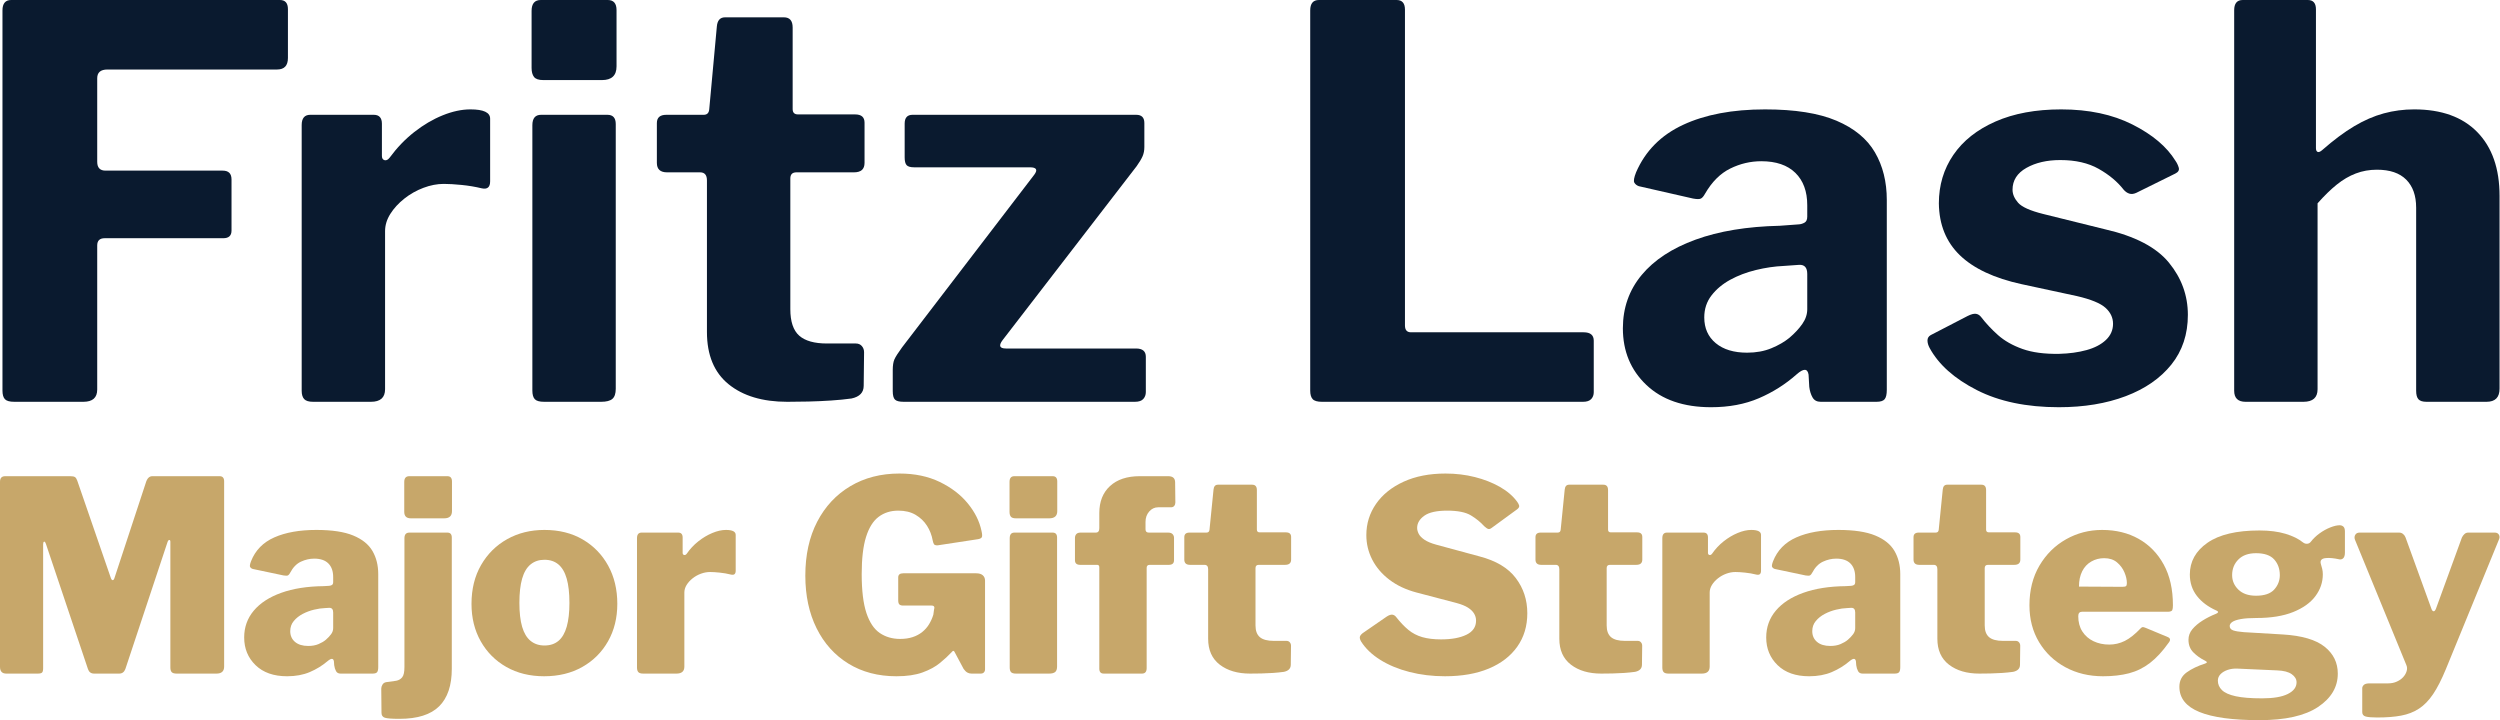 <svg xmlns="http://www.w3.org/2000/svg" xmlns:xlink="http://www.w3.org/1999/xlink" xmlns:serif="http://www.serif.com/" width="100%" height="100%" viewBox="0 0 3071 885" xml:space="preserve" style="fill-rule:evenodd;clip-rule:evenodd;stroke-linejoin:round;stroke-miterlimit:2;"><path d="M7.731,827.447c-5.154,-0 -7.731,-2.781 -7.731,-8.344l-0,-227.212c-0,-4.623 2.107,-6.935 6.322,-6.935l80.093,0c2.621,0 4.493,0.353 5.617,1.057c1.123,0.702 2.076,2.16 2.859,4.377l41.311,119.744c0.684,1.8 1.462,2.646 2.333,2.537c0.872,-0.109 1.556,-0.97 2.053,-2.583l38.39,-116.645c1.593,-5.658 4.294,-8.487 8.103,-8.487l82.764,0c3.653,0 5.479,2.123 5.479,6.368l0,227.498c0,5.75 -3.142,8.625 -9.426,8.625l-48.847,-0c-2.969,-0 -5.008,-0.594 -6.118,-1.782c-1.106,-1.188 -1.659,-3.078 -1.659,-5.668l-0,-154.335c-0,-1.62 -0.44,-2.415 -1.318,-2.384c-0.875,0.027 -1.608,0.917 -2.201,2.67l-51.778,155.933c-1.437,3.711 -3.932,5.566 -7.486,5.566l-30.807,-0c-3.833,-0 -6.372,-1.842 -7.618,-5.525l-51.554,-153.497c-0.783,-2.315 -1.566,-3.338 -2.349,-3.069c-0.78,0.265 -1.169,1.382 -1.169,3.35l-0,152.133c-0,2.564 -0.414,4.307 -1.241,5.229c-0.827,0.919 -2.63,1.379 -5.408,1.379l-38.614,-0Z" style="fill:#c7a76a;fill-rule:nonzero;"></path><path d="M402.1,812.373c-6.302,5.362 -13.485,9.76 -21.549,13.195c-8.065,3.431 -17.352,5.147 -27.86,5.147c-16.46,-0 -29.365,-4.529 -38.717,-13.588c-9.348,-9.062 -14.022,-20.422 -14.022,-34.08c0,-12.616 3.935,-23.596 11.806,-32.941c7.871,-9.348 19.113,-16.645 33.728,-21.891c14.614,-5.249 31.981,-7.979 52.1,-8.19l6.694,-0.404c0.991,-0.031 2.07,-0.332 3.237,-0.904c1.168,-0.575 1.752,-1.814 1.752,-3.717l-0,-6.184c-0,-7.179 -1.969,-12.74 -5.908,-16.682c-3.935,-3.942 -9.741,-5.914 -17.418,-5.914c-5.505,0 -10.938,1.246 -16.299,3.738c-5.362,2.489 -9.774,7.037 -13.236,13.645c-0.841,1.623 -1.714,2.685 -2.62,3.186c-0.905,0.5 -2.718,0.533 -5.438,0.097l-38.006,-8.007c-1.376,-0.436 -2.4,-1.2 -3.074,-2.293c-0.671,-1.092 -0.303,-3.484 1.103,-7.174c5.28,-13.433 14.83,-23.198 28.651,-29.295c13.821,-6.097 31.004,-9.146 51.549,-9.146c19.183,0 34.289,2.281 45.319,6.843c11.029,4.558 18.909,10.899 23.637,19.021c4.729,8.119 7.093,17.591 7.093,28.417l-0,114.137c-0,2.996 -0.461,5.088 -1.384,6.276c-0.919,1.188 -2.768,1.782 -5.546,1.782l-39.426,-0c-2.563,-0 -4.4,-1.016 -5.509,-3.049c-1.107,-2.032 -1.849,-4.439 -2.227,-7.22l-0.367,-4.713c-0.627,-4.119 -3.314,-4.15 -8.063,-0.092Zm7.169,-60.02c-0,-3.861 -1.619,-5.76 -4.856,-5.699l-5.127,0.312c-4.024,0.119 -8.504,0.767 -13.44,1.945c-4.936,1.175 -9.595,2.909 -13.976,5.204c-4.378,2.294 -8.031,5.196 -10.958,8.706c-2.924,3.506 -4.387,7.666 -4.387,12.48c0,5.504 1.956,9.913 5.868,13.225c3.911,3.309 9.317,4.964 16.217,4.964c4.868,-0 9.102,-0.766 12.7,-2.298c3.602,-1.532 6.573,-3.285 8.916,-5.26c2.529,-2.192 4.669,-4.453 6.418,-6.781c1.75,-2.332 2.625,-4.861 2.625,-7.588l-0,-19.21Z" style="fill:#c7a76a;fill-rule:nonzero;"></path><path d="M554.984,821.564c-0,20.433 -5.176,35.781 -15.529,46.044c-10.349,10.264 -26.595,15.396 -48.74,15.396c-9.212,-0 -15.196,-0.446 -17.954,-1.338c-2.757,-0.888 -4.136,-2.926 -4.136,-6.112l-0.281,-29.694c0,-1.593 0.492,-3.212 1.476,-4.856c0.984,-1.641 2.461,-2.65 4.432,-3.028l12.47,-1.736c3.078,-0.592 5.529,-2.019 7.353,-4.279c1.825,-2.261 2.737,-6.458 2.737,-12.592l0,-158.195c0,-4.623 2.029,-6.935 6.087,-6.935l46.652,0c3.622,0 5.433,2.029 5.433,6.087l-0,161.238Zm0.224,-193.745c0,5.93 -3.186,8.895 -9.559,8.895l-40.958,0c-5.402,0 -8.103,-2.651 -8.103,-7.955l-0,-36.735c-0,-4.712 2.059,-7.068 6.178,-7.068l46.831,0c3.741,0 5.611,2.169 5.611,6.506l0,36.357Z" style="fill:#c7a76a;fill-rule:nonzero;"></path><path d="M668.472,830.715c-17.596,-0 -33.09,-3.804 -46.483,-11.413c-13.392,-7.612 -23.874,-18.117 -31.445,-31.516c-7.567,-13.399 -11.351,-28.72 -11.351,-45.962c-0,-18.24 3.934,-34.169 11.801,-47.786c7.867,-13.617 18.543,-24.199 32.027,-31.746c13.487,-7.547 28.747,-11.321 45.778,-11.321c17.971,0 33.637,3.907 46.999,11.719c13.365,7.813 23.792,18.528 31.282,32.145c7.489,13.617 11.234,29.249 11.234,46.897c-0,17.273 -3.793,32.609 -11.377,46.008c-7.585,13.399 -18.113,23.911 -31.583,31.537c-13.471,7.625 -29.098,11.438 -46.882,11.438Zm0.373,-37.787c6.931,-0 12.661,-1.898 17.188,-5.694c4.528,-3.795 7.901,-9.588 10.121,-17.377c2.223,-7.788 3.334,-17.538 3.334,-29.249c0,-12.088 -1.118,-22.034 -3.354,-29.836c-2.237,-7.806 -5.628,-13.614 -10.172,-17.423c-4.542,-3.813 -10.262,-5.719 -17.163,-5.719c-6.713,-0 -12.396,1.906 -17.05,5.719c-4.65,3.809 -8.102,9.617 -10.356,17.423c-2.25,7.802 -3.375,17.748 -3.375,29.836c0,11.867 1.125,21.656 3.375,29.367c2.254,7.71 5.706,13.464 10.356,17.259c4.654,3.796 10.352,5.694 17.096,5.694Z" style="fill:#c7a76a;fill-rule:nonzero;"></path><path d="M790.218,827.447c-2.938,-0 -4.962,-0.601 -6.071,-1.803c-1.107,-1.201 -1.66,-3.084 -1.66,-5.647l0,-158.869c0,-4.592 1.905,-6.889 5.714,-6.889l44.916,0c3.622,0 5.433,1.999 5.433,5.995l-0,18.843c-0,1.464 0.594,2.352 1.782,2.665c1.188,0.313 2.311,-0.248 3.37,-1.685c3.905,-5.685 8.596,-10.699 14.073,-15.043c5.478,-4.344 11.22,-7.77 17.229,-10.279c6.012,-2.509 11.583,-3.764 16.713,-3.764c8.003,0 12.005,2.029 12.005,6.087l0,44.012c0,4.095 -1.954,5.673 -5.862,4.733c-4.443,-1.126 -9.064,-1.932 -13.864,-2.415c-4.796,-0.487 -8.706,-0.73 -11.729,-0.73c-3.724,-0 -7.471,0.689 -11.239,2.068c-3.765,1.379 -7.197,3.3 -10.295,5.765c-3.097,2.461 -5.552,5.18 -7.363,8.155c-1.808,2.972 -2.711,6.054 -2.711,9.247l-0,90.975c-0,5.719 -3.236,8.579 -9.708,8.579l-40.733,-0Z" style="fill:#c7a76a;fill-rule:nonzero;"></path><path d="M1101.17,830.715c-22.485,-0 -42.146,-5.176 -58.983,-15.529c-16.837,-10.352 -29.869,-24.827 -39.094,-43.424c-9.222,-18.601 -13.833,-40.127 -13.833,-64.58c-0,-25.484 4.868,-47.595 14.604,-66.331c9.739,-18.737 23.309,-33.282 40.708,-43.634c17.402,-10.352 37.506,-15.529 60.311,-15.529c18.767,0 35.278,3.451 49.531,10.351c14.254,6.9 25.747,15.709 34.478,26.425c8.736,10.713 14.32,21.922 16.754,33.626c0.94,4.037 1.073,6.65 0.399,7.838c-0.671,1.185 -2.193,1.981 -4.565,2.39l-49.777,7.598c-2.315,0.027 -3.784,-0.451 -4.407,-1.435c-0.623,-0.984 -1.137,-2.475 -1.542,-4.473c-1.181,-6.611 -3.522,-12.664 -7.021,-18.158c-3.5,-5.495 -8.164,-9.965 -13.992,-13.41c-5.828,-3.448 -12.917,-5.172 -21.268,-5.172c-9.351,-0 -17.395,2.526 -24.132,7.577c-6.734,5.049 -11.891,13.262 -15.472,24.639c-3.578,11.373 -5.367,26.619 -5.367,45.737c-0,20.208 1.923,36.109 5.77,47.704c3.847,11.591 9.326,19.811 16.437,24.658c7.112,4.848 15.45,7.272 25.016,7.272c5.716,-0 10.822,-0.737 15.319,-2.211c4.497,-1.474 8.433,-3.566 11.806,-6.276c3.377,-2.71 6.169,-5.871 8.375,-9.482c2.206,-3.612 3.966,-7.539 5.28,-11.781l0.847,-6.087c1.127,-3.434 0.116,-5.152 -3.033,-5.152l-34.989,0c-1.998,0 -3.491,-0.444 -4.478,-1.333c-0.984,-0.892 -1.476,-2.604 -1.476,-5.137l0,-28.095c0,-3.373 2.05,-5.06 6.148,-5.06l89.525,-0c3.663,-0 6.408,0.822 8.237,2.466c1.831,1.641 2.747,3.821 2.747,6.541l-0,108.914c-0,1.525 -0.462,2.788 -1.384,3.789c-0.919,0.997 -2.206,1.496 -3.86,1.496l-11.474,-0c-1.869,-0 -3.561,-0.438 -5.076,-1.312c-1.515,-0.875 -3.025,-2.358 -4.53,-4.448l-11.274,-21.11c-0.375,-0.715 -0.834,-1.072 -1.379,-1.072c-0.545,-0 -1.237,0.545 -2.078,1.634c-3.953,4.242 -8.742,8.669 -14.37,13.282c-5.627,4.612 -12.748,8.481 -21.365,11.606c-8.616,3.125 -19.307,4.688 -32.073,4.688Z" style="fill:#c7a76a;fill-rule:nonzero;"></path><path d="M1298.51,818.735c0,3.214 -0.781,5.469 -2.343,6.766c-1.563,1.297 -4.062,1.946 -7.496,1.946l-40.509,-0c-3.03,-0 -5.091,-0.594 -6.184,-1.782c-1.093,-1.188 -1.639,-3.093 -1.639,-5.714l-0,-158.777c-0,-4.623 1.92,-6.935 5.76,-6.935l46.932,0c3.653,0 5.479,2.029 5.479,6.087l0,158.409Zm0.225,-190.916c0,5.93 -3.28,8.895 -9.84,8.895l-40.958,0c-3.03,0 -5.091,-0.67 -6.184,-2.011c-1.092,-1.342 -1.639,-3.323 -1.639,-5.944l0,-36.735c0,-4.712 1.964,-7.068 5.893,-7.068l47.116,0c3.742,0 5.612,2.169 5.612,6.506l0,36.357Z" style="fill:#c7a76a;fill-rule:nonzero;"></path><path d="M1434.9,654.239c2.506,0 4.344,0.634 5.515,1.9c1.171,1.266 1.757,2.79 1.757,4.57l-0,27.528c-0,3.752 -2.157,5.628 -6.47,5.628l-23.454,-0c-2.464,-0 -3.697,1.232 -3.697,3.697l0,123.19c0,4.463 -1.92,6.695 -5.76,6.695l-46.978,-0c-3.622,-0 -5.433,-2.029 -5.433,-6.087l-0,-124.36c-0,-2.09 -0.841,-3.135 -2.523,-3.135l-20.905,-0c-4.317,-0 -6.475,-1.876 -6.475,-5.628l0,-27.528c0,-1.78 0.54,-3.304 1.619,-4.57c1.079,-1.266 2.885,-1.9 5.418,-1.9l18.607,0c2.839,0 4.259,-1.795 4.259,-5.387l-0,-18.582c-0,-14.07 4.39,-25.138 13.169,-33.206c8.783,-8.072 20.931,-12.108 36.444,-12.108l35.091,0c5.627,0 8.441,2.549 8.441,7.645l0.281,24.617c-0,1.624 -0.453,3.023 -1.359,4.198c-0.905,1.171 -2.264,1.756 -4.075,1.756l-15.712,0c-4.303,0 -7.966,1.725 -10.989,5.173c-3.019,3.449 -4.529,7.714 -4.529,12.797l-0,9.12c-0,2.651 1.328,3.977 3.983,3.977l23.775,0Z" style="fill:#c7a76a;fill-rule:nonzero;"></path><path d="M1546.24,693.865c-2.655,-0 -3.983,1.326 -3.983,3.978l-0,70.477c-0,6.533 1.791,11.323 5.372,14.37c3.581,3.046 9.297,4.57 17.147,4.57l15.671,-0c1.624,-0 2.935,0.585 3.932,1.756c1.001,1.172 1.502,2.569 1.502,4.193l-0.281,23.315c-0,4.661 -2.816,7.583 -8.446,8.768c-4.313,0.596 -8.831,1.05 -13.553,1.363c-4.721,0.31 -9.436,0.52 -14.144,0.628c-4.708,0.109 -9.328,0.164 -13.859,0.164c-15.329,-0 -27.746,-3.653 -37.251,-10.958c-9.504,-7.309 -14.257,-17.936 -14.257,-31.879l0,-85.358c0,-3.592 -1.514,-5.387 -4.544,-5.387l-17.709,-0c-4.691,-0 -7.037,-2.157 -7.037,-6.47l0,-27.528c0,-3.752 2.159,-5.628 6.475,-5.628l20.855,0c2.246,0 3.463,-1.232 3.651,-3.697l4.912,-49.041c0.378,-4.058 2.189,-6.087 5.433,-6.087l42.066,0c3.84,0 5.76,2.232 5.76,6.695l0,48.433c0,2.278 1.137,3.417 3.411,3.417l32.181,-0c4.313,-0 6.469,1.874 6.469,5.622l0,27.814c0,4.313 -2.437,6.47 -7.312,6.47l-32.461,-0Z" style="fill:#c7a76a;fill-rule:nonzero;"></path><path d="M1823.02,646.217c-4.283,-4.806 -9.65,-9.166 -16.101,-13.077c-6.451,-3.915 -16.163,-5.872 -29.137,-5.872c-12.98,-0 -22.388,2.095 -28.222,6.286c-5.835,4.187 -8.753,9.174 -8.753,14.961c0,2.261 0.637,4.659 1.91,7.195c1.273,2.533 3.622,4.965 7.047,7.297c3.425,2.332 8.279,4.361 14.563,6.087l52.994,14.364c20.33,5.283 35.215,14.158 44.655,26.624c9.44,12.463 14.16,26.873 14.16,43.231c-0,15.731 -4.107,29.409 -12.322,41.034c-8.211,11.623 -19.85,20.589 -34.917,26.901c-15.067,6.311 -33.042,9.467 -53.923,9.467c-15.367,-0 -29.886,-1.752 -43.557,-5.255c-13.672,-3.506 -25.651,-8.481 -35.939,-14.925c-10.284,-6.448 -18.131,-13.966 -23.54,-22.555c-1.246,-2.216 -1.753,-4.056 -1.522,-5.52c0.235,-1.467 1.396,-3.026 3.483,-4.678l29.53,-20.374c2.87,-1.842 5.21,-2.621 7.021,-2.339c1.811,0.283 3.34,1.25 4.586,2.901c4.973,6.342 9.947,11.571 14.92,15.687c4.974,4.115 10.684,7.106 17.132,8.971c6.451,1.863 14.15,2.794 23.096,2.794c13.001,-0 23.418,-1.919 31.251,-5.755c7.833,-3.84 11.75,-9.588 11.75,-17.244c-0,-3.156 -0.816,-6.079 -2.446,-8.768c-1.627,-2.693 -4.13,-5.113 -7.507,-7.261c-3.377,-2.148 -7.955,-4.007 -13.736,-5.576l-49.628,-13.037c-12.892,-3.445 -23.922,-8.648 -33.089,-15.61c-9.168,-6.962 -16.188,-15.164 -21.059,-24.608c-4.868,-9.446 -7.302,-19.535 -7.302,-30.265c-0,-14.1 3.964,-26.875 11.893,-38.323c7.931,-11.452 19.206,-20.529 33.824,-27.232c14.618,-6.703 31.792,-10.055 51.523,-10.055c12.684,0 24.717,1.442 36.097,4.325c11.38,2.88 21.605,6.897 30.674,12.051c9.069,5.154 16.184,11.28 21.344,18.378c1.028,1.406 1.793,2.867 2.293,4.381c0.501,1.515 -0.264,3.085 -2.293,4.709l-31.715,23.162c-1.433,1.031 -2.744,1.384 -3.932,1.057c-1.188,-0.327 -2.89,-1.505 -5.106,-3.534Z" style="fill:#c7a76a;fill-rule:nonzero;"></path><path d="M1977.62,693.865c-2.655,-0 -3.983,1.326 -3.983,3.978l0,70.477c0,6.533 1.791,11.323 5.372,14.37c3.582,3.046 9.297,4.57 17.148,4.57l15.671,-0c1.624,-0 2.934,0.585 3.932,1.756c1.001,1.172 1.501,2.569 1.501,4.193l-0.281,23.315c0,4.661 -2.815,7.583 -8.446,8.768c-4.313,0.596 -8.83,1.05 -13.552,1.363c-4.722,0.31 -9.436,0.52 -14.145,0.628c-4.708,0.109 -9.327,0.164 -13.858,0.164c-15.329,-0 -27.746,-3.653 -37.251,-10.958c-9.505,-7.309 -14.257,-17.936 -14.257,-31.879l0,-85.358c0,-3.592 -1.515,-5.387 -4.545,-5.387l-17.708,-0c-4.691,-0 -7.037,-2.157 -7.037,-6.47l0,-27.528c0,-3.752 2.158,-5.628 6.475,-5.628l20.854,0c2.247,0 3.464,-1.232 3.651,-3.697l4.913,-49.041c0.377,-4.058 2.188,-6.087 5.433,-6.087l42.066,0c3.84,0 5.76,2.232 5.76,6.695l-0,48.433c-0,2.278 1.137,3.417 3.411,3.417l32.18,-0c4.313,-0 6.47,1.874 6.47,5.622l-0,27.814c-0,4.313 -2.438,6.47 -7.312,6.47l-32.462,-0Z" style="fill:#c7a76a;fill-rule:nonzero;"></path><path d="M2049.73,827.447c-2.938,-0 -4.961,-0.601 -6.071,-1.803c-1.107,-1.201 -1.66,-3.084 -1.66,-5.647l0,-158.869c0,-4.592 1.905,-6.889 5.714,-6.889l44.916,0c3.622,0 5.433,1.999 5.433,5.995l-0,18.843c-0,1.464 0.594,2.352 1.782,2.665c1.188,0.313 2.311,-0.248 3.37,-1.685c3.905,-5.685 8.596,-10.699 14.073,-15.043c5.478,-4.344 11.221,-7.77 17.229,-10.279c6.012,-2.509 11.583,-3.764 16.713,-3.764c8.004,0 12.005,2.029 12.005,6.087l0,44.012c0,4.095 -1.954,5.673 -5.862,4.733c-4.442,-1.126 -9.064,-1.932 -13.864,-2.415c-4.796,-0.487 -8.706,-0.73 -11.729,-0.73c-3.724,-0 -7.471,0.689 -11.239,2.068c-3.765,1.379 -7.197,3.3 -10.294,5.765c-3.098,2.461 -5.553,5.18 -7.364,8.155c-1.807,2.972 -2.711,6.054 -2.711,9.247l-0,90.975c-0,5.719 -3.236,8.579 -9.707,8.579l-40.734,-0Z" style="fill:#c7a76a;fill-rule:nonzero;"></path><path d="M2271.76,812.373c-6.301,5.362 -13.484,9.76 -21.548,13.195c-8.065,3.431 -17.352,5.147 -27.861,5.147c-16.459,-0 -29.364,-4.529 -38.716,-13.588c-9.348,-9.062 -14.022,-20.422 -14.022,-34.08c0,-12.616 3.935,-23.596 11.806,-32.941c7.871,-9.348 19.113,-16.645 33.727,-21.891c14.615,-5.249 31.981,-7.979 52.1,-8.19l6.695,-0.404c0.991,-0.031 2.07,-0.332 3.237,-0.904c1.168,-0.575 1.752,-1.814 1.752,-3.717l-0,-6.184c-0,-7.179 -1.97,-12.74 -5.908,-16.682c-3.936,-3.942 -9.741,-5.914 -17.418,-5.914c-5.505,0 -10.938,1.246 -16.299,3.738c-5.362,2.489 -9.774,7.037 -13.236,13.645c-0.841,1.623 -1.714,2.685 -2.62,3.186c-0.905,0.5 -2.718,0.533 -5.438,0.097l-38.007,-8.007c-1.375,-0.436 -2.4,-1.2 -3.074,-2.293c-0.67,-1.092 -0.303,-3.484 1.103,-7.174c5.28,-13.433 14.831,-23.198 28.652,-29.295c13.821,-6.097 31.004,-9.146 51.549,-9.146c19.183,0 34.289,2.281 45.319,6.843c11.029,4.558 18.908,10.899 23.637,19.021c4.728,8.119 7.093,17.591 7.093,28.417l-0,114.137c-0,2.996 -0.462,5.088 -1.384,6.276c-0.919,1.188 -2.768,1.782 -5.546,1.782l-39.426,-0c-2.563,-0 -4.4,-1.016 -5.51,-3.049c-1.106,-2.032 -1.848,-4.439 -2.226,-7.22l-0.368,-4.713c-0.626,-4.119 -3.314,-4.15 -8.063,-0.092Zm7.17,-60.02c-0,-3.861 -1.619,-5.76 -4.856,-5.699l-5.127,0.312c-4.024,0.119 -8.504,0.767 -13.44,1.945c-4.936,1.175 -9.595,2.909 -13.976,5.204c-4.378,2.294 -8.031,5.196 -10.958,8.706c-2.925,3.506 -4.387,7.666 -4.387,12.48c0,5.504 1.956,9.913 5.868,13.225c3.911,3.309 9.317,4.964 16.217,4.964c4.868,-0 9.102,-0.766 12.7,-2.298c3.601,-1.532 6.573,-3.285 8.915,-5.26c2.53,-2.192 4.669,-4.453 6.419,-6.781c1.75,-2.332 2.625,-4.861 2.625,-7.588l-0,-19.21Z" style="fill:#c7a76a;fill-rule:nonzero;"></path><path d="M2442.01,693.865c-2.655,-0 -3.982,1.326 -3.982,3.978l-0,70.477c-0,6.533 1.79,11.323 5.371,14.37c3.582,3.046 9.297,4.57 17.148,4.57l15.671,-0c1.624,-0 2.934,0.585 3.932,1.756c1.001,1.172 1.501,2.569 1.501,4.193l-0.281,23.315c0,4.661 -2.815,7.583 -8.446,8.768c-4.313,0.596 -8.83,1.05 -13.552,1.363c-4.722,0.31 -9.436,0.52 -14.145,0.628c-4.708,0.109 -9.327,0.164 -13.858,0.164c-15.329,-0 -27.746,-3.653 -37.251,-10.958c-9.505,-7.309 -14.257,-17.936 -14.257,-31.879l0,-85.358c0,-3.592 -1.515,-5.387 -4.545,-5.387l-17.708,-0c-4.691,-0 -7.037,-2.157 -7.037,-6.47l0,-27.528c0,-3.752 2.158,-5.628 6.475,-5.628l20.854,0c2.247,0 3.464,-1.232 3.651,-3.697l4.913,-49.041c0.377,-4.058 2.188,-6.087 5.433,-6.087l42.066,0c3.84,0 5.76,2.232 5.76,6.695l-0,48.433c-0,2.278 1.137,3.417 3.411,3.417l32.18,-0c4.313,-0 6.47,1.874 6.47,5.622l-0,27.814c-0,4.313 -2.438,6.47 -7.312,6.47l-32.462,-0Z" style="fill:#c7a76a;fill-rule:nonzero;"></path><path d="M2552.93,756.908c0,7.312 1.672,13.574 5.015,18.786c3.346,5.212 7.91,9.2 13.69,11.964c5.78,2.761 12.233,4.141 19.358,4.141c6.683,0 13.032,-1.486 19.047,-4.457c6.019,-2.976 12.533,-8.143 19.542,-15.503c0.841,-0.902 1.627,-1.408 2.359,-1.517c0.735,-0.109 2.087,0.242 4.054,1.052l26.686,11.106c3.561,1.433 3.951,3.837 1.17,7.21c-7.452,10.475 -15.073,18.712 -22.862,24.71c-7.788,5.995 -16.354,10.213 -25.695,12.654c-9.341,2.44 -19.977,3.661 -31.909,3.661c-17.192,-0 -32.618,-3.704 -46.279,-11.112c-13.658,-7.407 -24.427,-17.669 -32.308,-30.786c-7.881,-13.116 -11.821,-28.202 -11.821,-45.257c-0,-18.608 4.088,-34.853 12.265,-48.735c8.181,-13.886 19.061,-24.666 32.64,-32.339c13.579,-7.676 28.371,-11.515 44.374,-11.515c16.974,0 31.956,3.667 44.946,10.999c12.991,7.333 23.241,17.857 30.751,31.573c7.509,13.716 11.264,30.381 11.264,49.996c0,2.622 -0.25,4.555 -0.75,5.801c-0.501,1.243 -2.136,1.958 -4.907,2.145l-106.136,-0c-1.403,-0 -2.502,0.444 -3.299,1.333c-0.796,0.885 -1.195,2.248 -1.195,4.09Zm54.158,-36.072c2.21,0 3.687,-0.279 4.433,-0.837c0.749,-0.562 1.123,-1.808 1.123,-3.738c0,-4.092 -1.002,-8.502 -3.008,-13.23c-2.001,-4.732 -5.041,-8.811 -9.12,-12.235c-4.078,-3.425 -9.334,-5.137 -15.768,-5.137c-5.736,-0 -11.009,1.372 -15.819,4.116c-4.807,2.743 -8.528,6.728 -11.163,11.953c-2.631,5.226 -3.947,11.5 -3.947,18.822l53.269,0.286Z" style="fill:#c7a76a;fill-rule:nonzero;"></path><path d="M2874,645.222c1.835,-0 3.376,0.561 4.622,1.685c1.249,1.123 1.874,3.104 1.874,5.943l-0,25.951c-0,3.404 -0.751,5.777 -2.252,7.118c-1.498,1.341 -3.445,1.651 -5.842,0.93c-2.447,-0.531 -5.026,-0.94 -7.736,-1.226c-2.71,-0.286 -5.089,-0.325 -7.139,-0.117c-5.794,0.391 -7.972,2.897 -6.536,7.516c0.524,1.706 1.047,3.588 1.568,5.648c0.524,2.056 0.786,4.315 0.786,6.776c0,9.773 -3.04,18.732 -9.12,26.875c-6.076,8.139 -15.184,14.645 -27.324,19.516c-12.139,4.872 -27.164,7.307 -45.074,7.307c-7.908,0 -14.275,0.434 -19.102,1.302c-4.828,0.868 -8.329,2.038 -10.504,3.508c-2.172,1.471 -3.258,3.139 -3.258,5.005c-0,2.604 1.414,4.403 4.243,5.397c2.833,0.991 7.185,1.718 13.057,2.181l48.235,2.854c23.254,1.433 40.274,6.448 51.058,15.043c10.788,8.596 16.182,19.604 16.182,33.023c0,16.528 -8.085,30.189 -24.255,40.984c-16.167,10.798 -40.131,16.197 -71.892,16.197c-32.946,-0 -57.591,-3.357 -73.935,-10.07c-16.34,-6.709 -24.51,-17.033 -24.51,-30.97c-0,-7.465 3.014,-13.361 9.043,-17.688c6.032,-4.327 13.51,-7.913 22.432,-10.759c2.962,-0.933 2.962,-2.131 0,-3.595c-5.484,-2.713 -10.24,-6.089 -14.267,-10.126c-4.027,-4.041 -6.041,-9.214 -6.041,-15.518c0,-4.838 1.6,-9.175 4.8,-13.011c3.2,-3.837 7.367,-7.369 12.5,-10.596c5.134,-3.227 10.611,-5.993 16.433,-8.298c1.12,-0.435 1.945,-0.987 2.476,-1.654c0.535,-0.671 -0.024,-1.427 -1.675,-2.267c-10.437,-4.637 -18.524,-10.683 -24.26,-18.138c-5.736,-7.459 -8.604,-16.199 -8.604,-26.221c-0,-15.925 7.22,-28.923 21.661,-38.992c14.441,-10.073 35.734,-15.11 63.88,-15.11c12.208,-0 22.814,1.346 31.818,4.039c9.008,2.693 16.235,6.249 21.682,10.667c1.651,1.246 3.382,1.784 5.193,1.614c1.811,-0.174 3.261,-0.979 4.35,-2.415c2.932,-3.81 6.518,-7.251 10.76,-10.325c4.241,-3.075 8.621,-5.507 13.138,-7.297c4.521,-1.791 8.366,-2.686 11.535,-2.686Zm-102.693,86.562c10.318,0 17.768,-2.537 22.35,-7.613c4.582,-5.079 6.873,-10.975 6.873,-17.689c0,-7.683 -2.298,-14.093 -6.893,-19.23c-4.596,-5.137 -12.039,-7.706 -22.33,-7.706c-9.291,0 -16.506,2.569 -21.646,7.706c-5.141,5.137 -7.711,11.547 -7.711,19.23c0,6.901 2.564,12.843 7.69,17.827c5.127,4.984 12.349,7.475 21.667,7.475Zm-22.678,89.545c-4.425,-0.217 -8.469,0.298 -12.132,1.548c-3.663,1.249 -6.593,2.999 -8.788,5.249c-2.196,2.254 -3.294,4.909 -3.294,7.966c0,4.459 1.682,8.339 5.045,11.637c3.367,3.302 8.987,5.813 16.861,7.532c7.878,1.723 18.71,2.584 32.497,2.584c13.842,-0 24.347,-1.791 31.516,-5.372c7.17,-3.578 10.754,-8.347 10.754,-14.308c0,-3.857 -1.972,-7.186 -5.918,-9.988c-3.942,-2.802 -9.864,-4.356 -17.765,-4.662l-48.776,-2.186Z" style="fill:#c7a76a;fill-rule:nonzero;"></path><path d="M2920.44,881.37c-6.696,-0 -11.481,-0.392 -14.354,-1.175c-2.873,-0.779 -4.31,-2.604 -4.31,-5.474l0,-29.427c0,-1.338 0.647,-2.647 1.94,-3.927c1.294,-1.28 3.713,-1.92 7.257,-1.92l22.707,-0c3.915,-0 7.48,-0.741 10.693,-2.221c3.217,-1.478 5.818,-3.326 7.803,-5.546c1.988,-2.216 3.37,-4.637 4.146,-7.261c0.78,-2.625 0.674,-5.083 -0.317,-7.374l-63.175,-154.094c-0.814,-2.216 -0.681,-4.221 0.398,-6.015c1.079,-1.798 2.851,-2.697 5.316,-2.697l48.576,0c1.842,0 3.466,0.588 4.872,1.762c1.406,1.171 2.405,2.582 2.997,4.233l31.777,87.605c0.684,1.961 1.571,2.98 2.661,3.059c1.089,0.078 2.069,-1.001 2.941,-3.238l31.879,-87.467c0.813,-1.623 1.86,-3.021 3.14,-4.192c1.284,-1.174 2.831,-1.762 4.642,-1.762l32.558,0c2.403,0 4.104,0.891 5.101,2.671c1.001,1.78 1.003,3.75 0.005,5.908l-65.259,159.349c-5.185,12.589 -10.383,22.755 -15.595,30.5c-5.208,7.745 -10.989,13.692 -17.341,17.842c-6.349,4.153 -13.636,7.001 -21.86,8.543c-8.225,1.545 -17.957,2.318 -29.198,2.318Z" style="fill:#c7a76a;fill-rule:nonzero;"></path><path d="M3.038,12.815c0,-8.543 3.576,-12.815 10.726,-12.815l330.069,-0c6.576,-0 9.863,3.762 9.863,11.287l0,59.961c0,9.423 -4.458,14.135 -13.376,14.135l-208.277,0c-8.412,0 -12.618,3.576 -12.618,10.726l0,102.678c0,7.214 3.416,10.82 10.249,10.82l143.909,0c7.213,0 10.82,3.607 10.82,10.82l-0,62.798c-0,6.264 -3.354,9.396 -10.061,9.396l-145.614,-0c-6.202,-0 -9.303,2.941 -9.303,8.824l0,177.044c0,10.054 -5.661,15.081 -16.983,15.081l-84.884,-0c-5.696,-0 -9.541,-1.074 -11.537,-3.222c-1.988,-2.155 -2.983,-5.668 -2.983,-10.539l0,-466.994Z" style="fill:#0a1a2f;fill-rule:nonzero;"></path><path d="M384.628,493.57c-5.246,-0 -8.897,-1.105 -10.955,-3.316c-2.058,-2.217 -3.087,-5.637 -3.087,-10.258l0,-326.358c0,-8.412 3.513,-12.618 10.539,-12.618l77.952,-0c6.707,-0 10.061,3.669 10.061,11.007l-0,39.547c-0,2.848 1.074,4.573 3.222,5.176c2.155,0.603 4.275,-0.457 6.361,-3.18c8.883,-12.105 18.93,-22.561 30.141,-31.368c11.218,-8.807 22.842,-15.646 34.87,-20.517c12.036,-4.878 23.41,-7.317 34.123,-7.317c16.151,0 24.227,3.797 24.227,11.391l-0,77.017c-0,7.268 -3.478,10.113 -10.435,8.533c-7.775,-1.892 -15.947,-3.264 -24.519,-4.116c-8.571,-0.859 -15.898,-1.289 -21.982,-1.289c-8.114,0 -16.436,1.604 -24.965,4.812c-8.53,3.202 -16.363,7.626 -23.5,13.273c-7.137,5.647 -12.864,11.897 -17.181,18.75c-4.317,6.846 -6.475,13.917 -6.475,21.213l0,194.152c0,10.311 -5.786,15.466 -17.357,15.466l-71.04,-0Z" style="fill:#0a1a2f;fill-rule:nonzero;"></path><path d="M756.395,477.532c0,5.946 -1.392,10.106 -4.178,12.483c-2.778,2.37 -7.362,3.555 -13.751,3.555l-70.083,-0c-5.634,-0 -9.448,-1.074 -11.444,-3.222c-1.988,-2.155 -2.983,-5.668 -2.983,-10.539l0,-325.974c0,-8.543 3.576,-12.815 10.726,-12.815l81.465,-0c6.832,-0 10.248,3.797 10.248,11.391l0,325.121Zm0.956,-395.974c0,11.205 -5.976,16.807 -17.928,16.807l-71.997,-0c-5.633,-0 -9.447,-1.282 -11.443,-3.846c-1.989,-2.564 -2.983,-6.281 -2.983,-11.152l0,-69.98c0,-8.925 3.766,-13.387 11.298,-13.387l82.234,-0c7.213,-0 10.819,4.147 10.819,12.441l0,69.117Z" style="fill:#0a1a2f;fill-rule:nonzero;"></path><path d="M978.35,211.696c-5.003,0 -7.504,2.502 -7.504,7.504l-0,160.602c-0,15.23 3.627,26.063 10.882,32.5c7.255,6.431 18.639,9.646 34.153,9.646l35.484,-0c3.042,-0 5.477,1.043 7.306,3.128c1.837,2.086 2.755,4.646 2.755,7.681l-0.468,41.169c0,8.225 -4.965,13.411 -14.894,15.559c-7.719,1.074 -16.186,1.913 -25.402,2.515c-9.209,0.603 -18.39,1.015 -27.543,1.237c-9.146,0.222 -17.801,0.333 -25.963,0.333c-30.398,-0 -54.455,-7.203 -72.173,-21.608c-17.717,-14.406 -26.576,-35.799 -26.576,-64.181l-0,-186.211c-0,-6.583 -2.817,-9.874 -8.45,-9.874l-40.535,0c-8.35,0 -12.524,-3.856 -12.524,-11.568l-0,-48.954c-0,-6.769 3.859,-10.154 11.578,-10.154l45.94,-0c4.24,-0 6.516,-2.342 6.828,-7.026l9.313,-101.317c0.63,-7.594 3.984,-11.391 10.061,-11.391l72.349,0c7.151,0 10.727,4.178 10.727,12.535l-0,100.173c-0,4.365 2.182,6.548 6.548,6.548l70.187,-0c7.712,-0 11.568,3.385 11.568,10.154l0,49.432c0,7.712 -4.33,11.568 -12.992,11.568l-70.655,0Z" style="fill:#0a1a2f;fill-rule:nonzero;"></path><path d="M1110.12,493.57c-5.253,-0 -8.811,-0.884 -10.675,-2.651c-1.864,-1.773 -2.795,-5.286 -2.795,-10.539l-0,-25.724c-0,-5.695 0.679,-10.092 2.037,-13.189c1.365,-3.104 4.514,-8.041 9.447,-14.811l162.338,-212.008c4.552,-6.077 2.778,-9.115 -5.322,-9.115l-142.101,-0c-4.621,-0 -7.74,-0.884 -9.354,-2.651c-1.608,-1.773 -2.411,-4.968 -2.411,-9.582l-0,-41.46c-0,-7.213 3.225,-10.82 9.676,-10.82l274.796,-0c6.645,-0 9.967,3.385 9.967,10.154l0,29.425c0,4.24 -0.727,8.023 -2.183,11.349c-1.455,3.319 -3.859,7.352 -7.213,12.099l-164.707,213.712c-5.189,6.894 -3.8,10.342 4.168,10.342l159.697,-0c8.031,-0 12.047,3.385 12.047,10.154l-0,43.362c-0,3.354 -1.043,6.184 -3.129,8.492c-2.086,2.307 -5.502,3.461 -10.248,3.461l-284.035,-0Z" style="fill:#0a1a2f;fill-rule:nonzero;"></path><path d="M1609.47,12.815c0,-8.543 3.576,-12.815 10.726,-12.815l95.403,-0c6.839,-0 10.258,3.956 10.258,11.869l0,387.961c0,5.571 2.467,8.357 7.401,8.357l212.08,-0c8.287,-0 12.431,3.45 12.431,10.352l0,63.265c0,3.354 -1.043,6.153 -3.128,8.398c-2.086,2.245 -5.44,3.368 -10.061,3.368l-320.59,-0c-5.696,-0 -9.541,-1.105 -11.537,-3.316c-1.989,-2.217 -2.983,-5.699 -2.983,-10.445l0,-466.994Z" style="fill:#0a1a2f;fill-rule:nonzero;"></path><path d="M2206.93,459.895c-13.754,12.181 -29.206,21.947 -46.355,29.299c-17.143,7.352 -36.707,11.028 -58.693,11.028c-33.772,-0 -60.272,-9.122 -79.5,-27.367c-19.228,-18.244 -28.842,-41.432 -28.842,-69.564c-0,-25.138 7.677,-46.954 23.032,-65.448c15.355,-18.494 37.437,-32.982 66.248,-43.466c28.811,-10.484 63.297,-16.169 103.458,-17.056l23.396,-1.725c2.28,-0.125 4.573,-0.804 6.88,-2.037c2.315,-1.241 3.472,-3.728 3.472,-7.463l-0,-13.99c-0,-17.003 -4.871,-30.266 -14.613,-39.786c-9.743,-9.521 -23.687,-14.281 -41.835,-14.281c-13.269,0 -25.994,3 -38.175,9.001c-12.174,5.994 -22.481,16.283 -30.921,30.869c-1.649,3.035 -3.312,5.013 -4.989,5.935c-1.677,0.914 -4.916,0.928 -9.718,0.041l-66.685,-15.195c-2.467,-0.887 -4.286,-2.325 -5.457,-4.314c-1.164,-1.995 -0.45,-6.25 2.141,-12.763c11.35,-26.213 30.592,-45.638 57.726,-58.277c27.134,-12.645 60.709,-18.968 100.724,-18.968c36.648,0 65.864,4.625 87.649,13.875c21.792,9.251 37.549,22.208 47.27,38.872c9.729,16.658 14.593,36.17 14.593,58.537l-0,233.211c-0,5.502 -0.873,9.33 -2.619,11.485c-1.74,2.148 -5.138,3.222 -10.196,3.222l-68.38,-0c-4.614,-0 -7.951,-1.784 -10.009,-5.353c-2.058,-3.575 -3.402,-7.896 -4.032,-12.961l-0.853,-14.977c-1.205,-7.85 -6.111,-7.979 -14.717,-0.384Zm13.096,-123.362c-0,-7.726 -3.26,-11.46 -9.78,-11.204l-18.917,1.341c-11.315,0.506 -22.762,2.172 -34.34,4.999c-11.578,2.82 -22.09,6.815 -31.534,11.984c-9.444,5.169 -17.129,11.592 -23.053,19.27c-5.924,7.67 -8.887,16.671 -8.887,27.002c0,13.262 4.695,23.798 14.084,31.607c9.395,7.802 22.249,11.703 38.56,11.703c11.031,0 20.943,-1.808 29.736,-5.425c8.793,-3.617 16.238,-7.934 22.336,-12.951c6.416,-5.46 11.651,-11.093 15.704,-16.9c4.061,-5.813 6.091,-11.859 6.091,-18.136l-0,-43.29Z" style="fill:#0a1a2f;fill-rule:nonzero;"></path><path d="M2608.63,232.951c-7.67,-9.832 -17.88,-18.345 -30.63,-25.537c-12.742,-7.199 -28.464,-10.799 -47.166,-10.799c-16.373,0 -30.242,3.208 -41.605,9.625c-11.357,6.409 -17.035,15.358 -17.035,26.846c-0,5.405 2.269,10.712 6.807,15.923c4.546,5.204 14.78,9.805 30.703,13.803l76.06,18.843c36.904,8.426 63.096,22.104 78.576,41.034c15.486,18.93 23.229,40.299 23.229,64.108c0,23.808 -6.745,44.138 -20.236,60.989c-13.491,16.845 -32.175,29.795 -56.053,38.851c-23.87,9.057 -51.288,13.585 -82.254,13.585c-39.641,-0 -73.237,-7.03 -100.787,-21.089c-27.55,-14.066 -46.868,-31.333 -57.954,-51.801c-1.712,-3.222 -2.567,-6.257 -2.567,-9.105c-0,-2.848 1.299,-5.031 3.897,-6.548l45.441,-23.531c4.358,-2.155 7.757,-3.042 10.196,-2.661c2.439,0.381 4.511,1.646 6.215,3.794c6.084,7.933 13.072,15.403 20.964,22.408c7.899,7.005 17.887,12.663 29.965,16.973c12.077,4.31 27.113,6.309 45.108,5.997c12.368,-0.319 23.565,-1.857 33.592,-4.615c10.026,-2.764 17.956,-6.908 23.791,-12.43c5.841,-5.53 8.761,-12.164 8.761,-19.904c0,-7.497 -3.097,-14.038 -9.291,-19.623c-6.188,-5.592 -17.881,-10.387 -35.079,-14.385l-68.036,-14.655c-33.578,-7.352 -58.817,-19.183 -75.717,-35.494c-16.9,-16.311 -25.509,-37.566 -25.828,-63.764c-0,-22.298 5.938,-42.136 17.814,-59.514c11.877,-17.385 29.12,-31.049 51.729,-40.992c22.61,-9.943 49.519,-14.915 80.727,-14.915c33.814,0 62.992,6.191 87.535,18.573c24.549,12.383 42.146,27.221 52.789,44.516c1.836,2.598 3.194,5.415 4.074,8.45c0.887,3.035 -0.534,5.47 -4.261,7.307l-48.008,23.718c-3.098,1.393 -5.911,1.694 -8.44,0.904c-2.529,-0.79 -4.871,-2.418 -7.026,-4.885Z" style="fill:#0a1a2f;fill-rule:nonzero;"></path><path d="M2758.5,493.57c-9.361,-0 -14.042,-4.525 -14.042,-13.574l0,-467.378c0,-8.412 3.51,-12.618 10.529,-12.618l79.854,-0c6.707,-0 10.061,3.828 10.061,11.485l-0,170.413c-0,2.529 0.679,4.095 2.037,4.698c1.365,0.603 3.249,-0.142 5.654,-2.235c14.003,-12.285 27.103,-22.055 39.298,-29.31c12.202,-7.261 24.321,-12.524 36.357,-15.788c12.042,-3.263 24.466,-4.895 37.271,-4.895c33.585,0 59.469,9.33 77.65,27.99c18.182,18.653 27.273,44.762 27.273,78.326l0,236.755c0,10.754 -5.315,16.131 -15.944,16.131l-73.877,-0c-4.622,-0 -7.882,-1.029 -9.78,-3.087c-1.899,-2.058 -2.848,-5.554 -2.848,-10.487l-0,-224.875c-0,-14.794 -4.061,-26.268 -12.182,-34.424c-8.114,-8.155 -20.108,-12.233 -35.982,-12.233c-9.202,-0 -17.849,1.538 -25.942,4.615c-8.087,3.076 -15.875,7.628 -23.365,13.657c-7.491,6.021 -15.365,13.695 -23.625,23.021l0,228.347c0,10.311 -5.789,15.466 -17.367,15.466l-71.03,-0Z" style="fill:#0a1a2f;fill-rule:nonzero;"></path></svg>